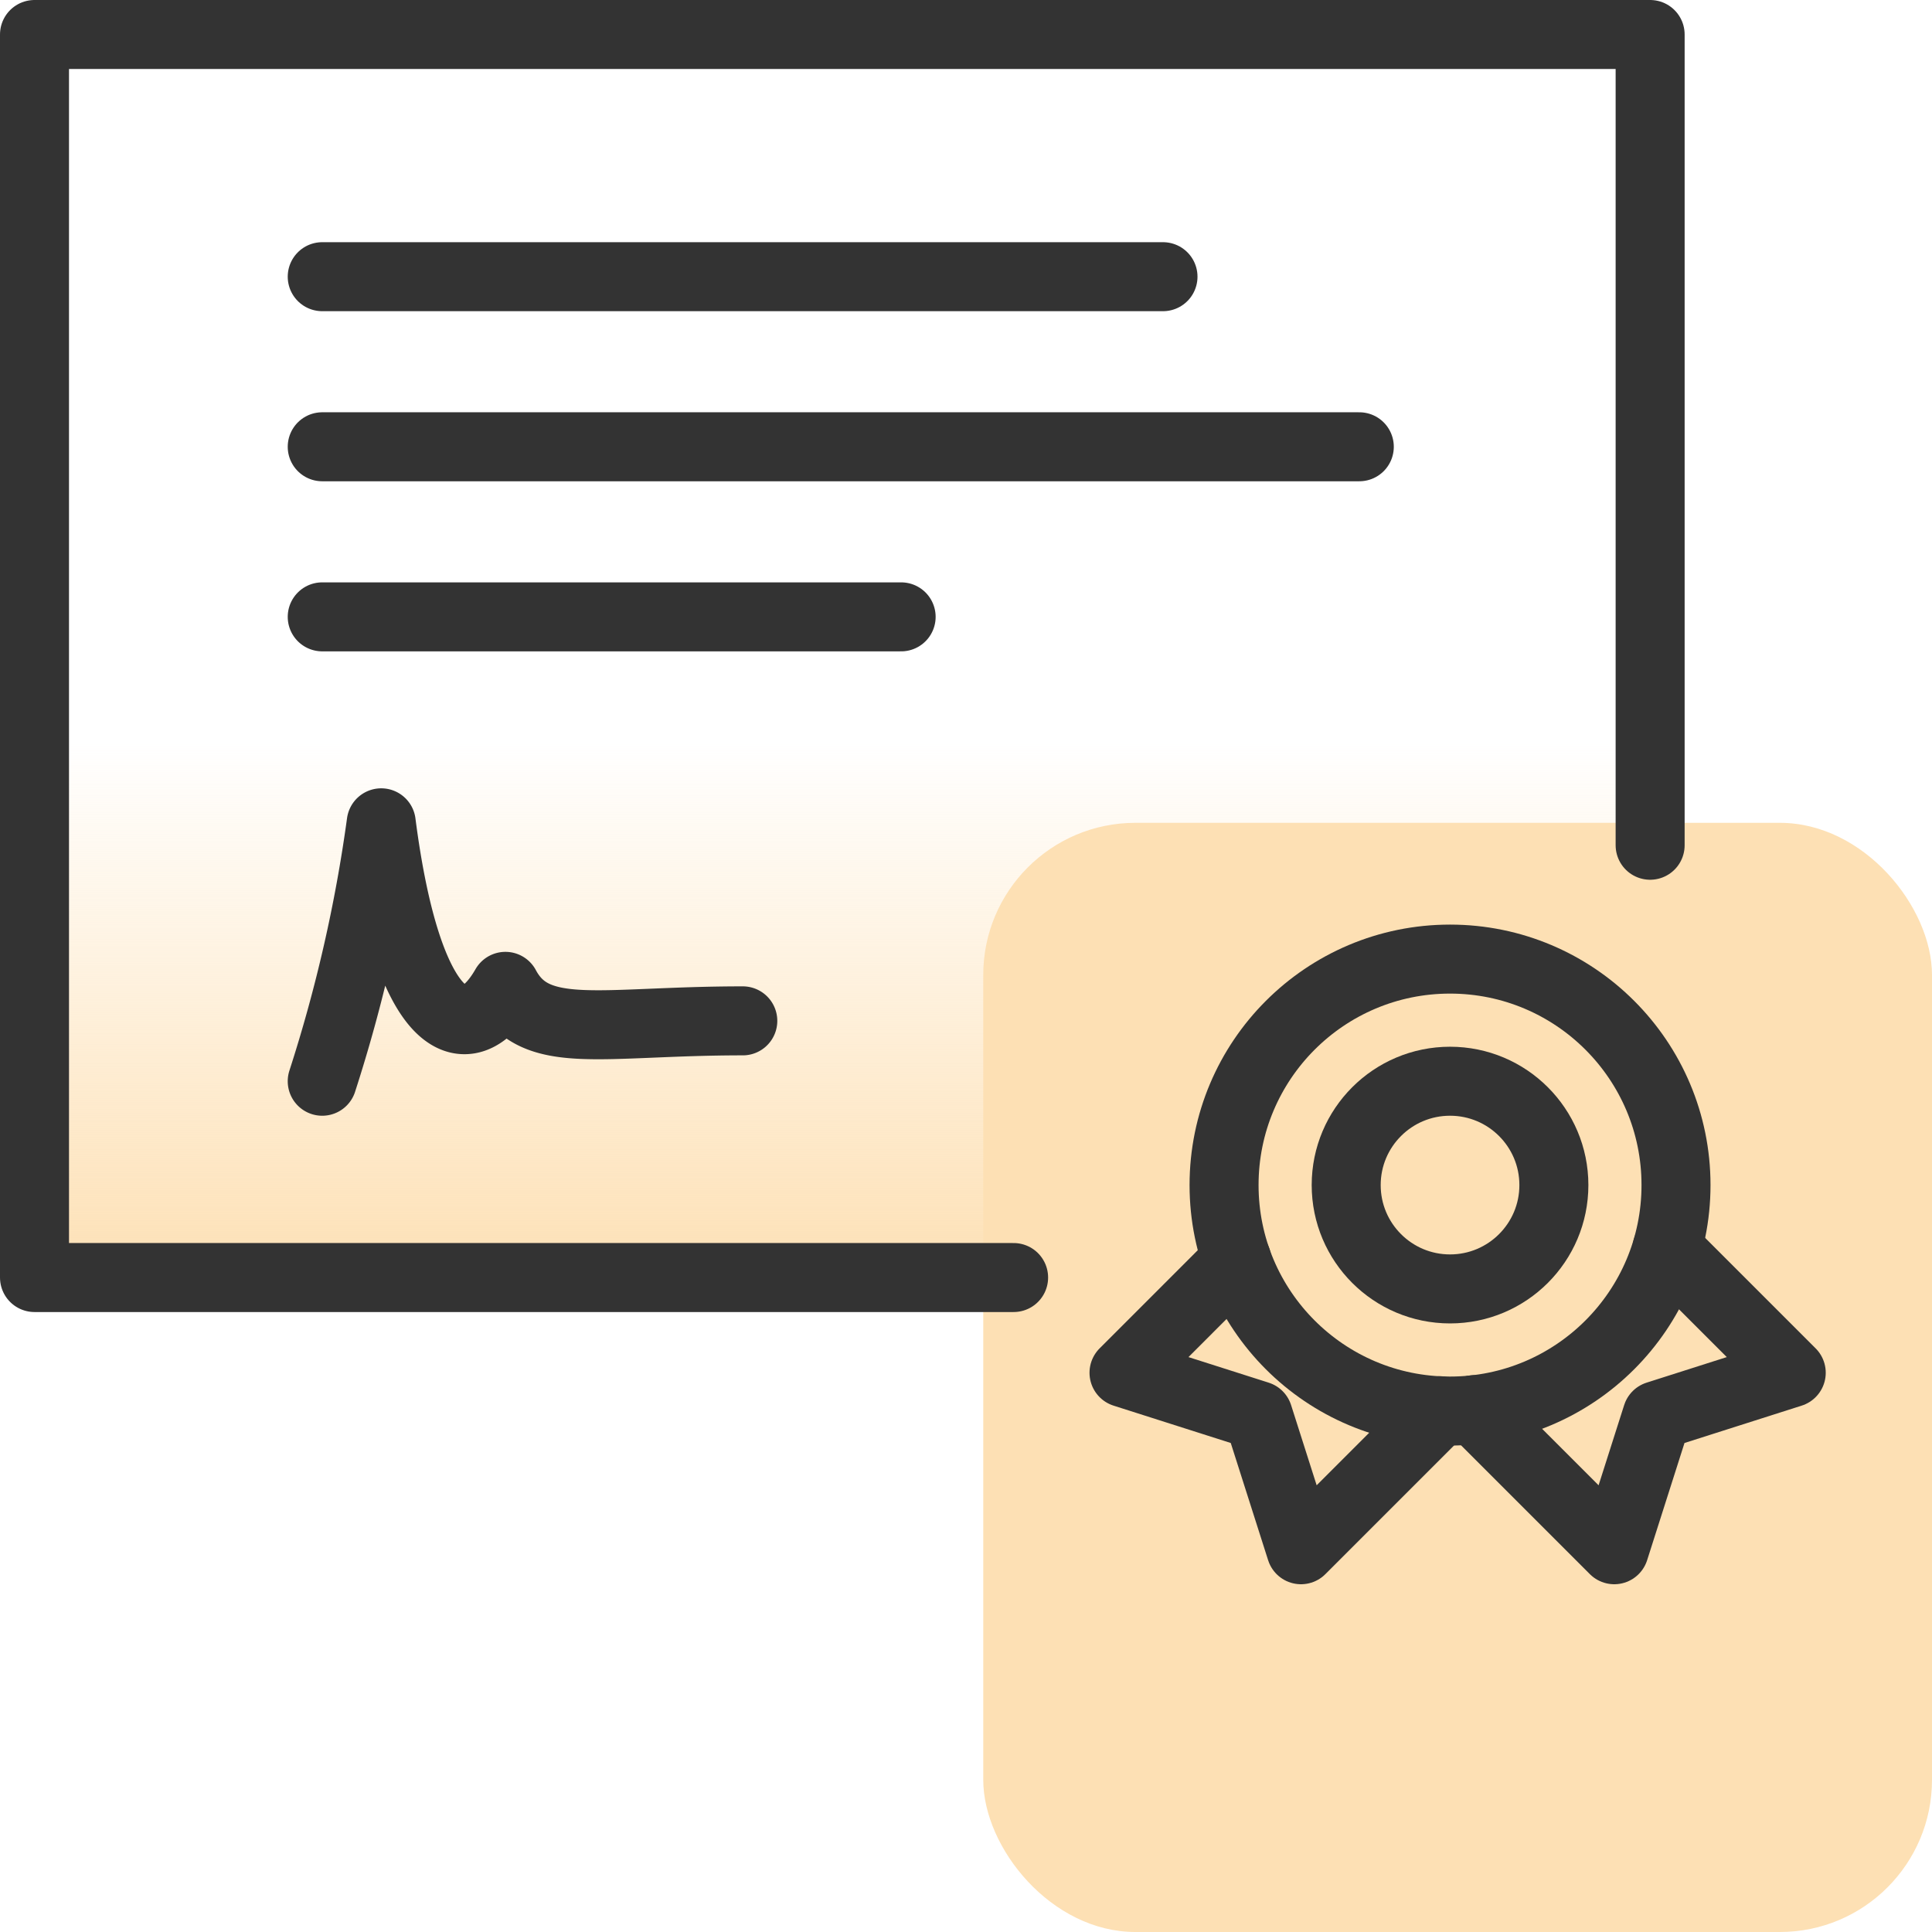 <svg id="Layer_1" data-name="Layer 1" xmlns="http://www.w3.org/2000/svg" xmlns:xlink="http://www.w3.org/1999/xlink" viewBox="0 0 56 56"><defs><style>.cls-1{fill:url(#linear-gradient);}.cls-2{fill:#fde0b4;}.cls-3{fill:none;stroke:#333;stroke-linecap:round;stroke-linejoin:round;stroke-width:2px;}</style><linearGradient id="linear-gradient" x1="24.42" y1="37.33" x2="24.42" y2="21.47" gradientUnits="userSpaceOnUse"><stop offset="0" stop-color="#fde0b4"/><stop offset="1" stop-color="#fde0b4" stop-opacity="0"/></linearGradient></defs><polygon class="cls-1" points="47.83 25.5 47.83 1 1 1 1 37.03 30.38 37.03 47.83 37.03 47.83 25.5"/><rect class="cls-2" x="28.5" y="23.85" width="27.5" height="32.15" rx="4.41"/><line class="cls-3" x1="9.34" y1="8.02" x2="33.71" y2="8.02"/><line class="cls-3" x1="9.34" y1="12.95" x2="39.4" y2="12.95"/><line class="cls-3" x1="9.34" y1="17.88" x2="26.12" y2="17.88"/><path class="cls-3" d="M9.34,31.34a43.47,43.47,0,0,0,1.71-7.49c.76,5.88,2.46,6.73,3.6,4.74.86,1.61,2.75,1,6.88,1"/><circle class="cls-3" cx="42.03" cy="34.35" r="6.55"/><circle class="cls-3" cx="42.03" cy="34.35" r="3.01"/><polyline class="cls-3" points="41.74 40.89 37.71 44.92 36.47 41.03 32.58 39.79 35.85 36.52"/><polyline class="cls-3" points="42.73 40.86 46.79 44.92 48.03 41.03 51.92 39.79 48.32 36.19"/><polyline class="cls-3" points="29.38 37.03 1 37.03 1 1 47.83 1 47.83 24.5"/></svg>